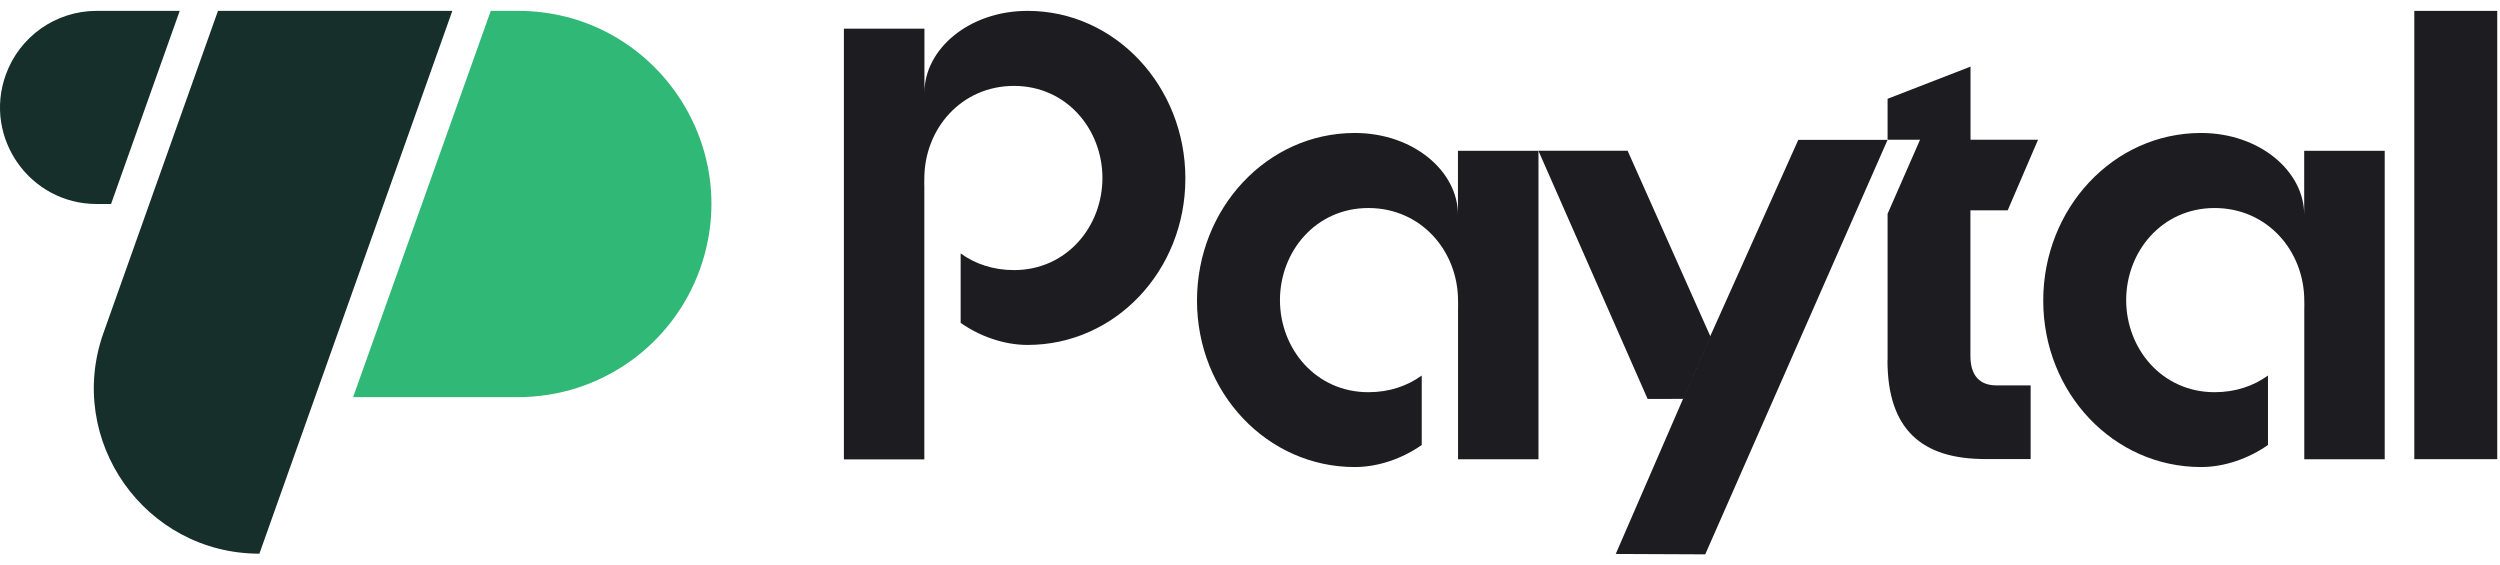 <svg xmlns="http://www.w3.org/2000/svg" width="115" height="26" viewBox="0 0 115 26" fill="none"><path d="M74.87 6.934H70.767L75.791 18.352L77.444 18.348L78.685 15.49L74.87 6.934Z" fill="#1D1D21"></path><path d="M77.377 18.446L74.324 25.482L78.441 25.5L86.828 6.434H82.721L78.618 15.584" fill="#1D1D21"></path><path d="M86.829 16.57V9.835L88.322 6.428H86.829V4.544L90.644 3.064V6.428H93.75L92.354 9.675H90.639V16.371C90.639 17.301 91.091 17.727 91.827 17.727H93.409V21.116H91.317C88.406 21.116 86.824 19.76 86.824 16.57H86.829Z" fill="#1D1D21"></path><path d="M111.058 0.5H114.873V21.122H111.058V0.5Z" fill="#1D1D21"></path><path d="M105.993 6.937V9.879C105.993 7.876 103.941 6.117 101.247 6.117C97.206 6.117 93.989 9.591 93.989 13.827C93.989 18.063 97.211 21.484 101.247 21.484C102.328 21.484 103.445 21.09 104.327 20.469V17.274C103.667 17.753 102.838 18.041 101.872 18.041C99.444 18.041 97.804 16.034 97.804 13.805C97.804 11.576 99.444 9.569 101.872 9.569C104.3 9.569 105.997 11.545 105.997 13.836C105.997 13.956 106.006 14.075 105.997 14.195V17.988C106.002 17.93 105.997 17.868 105.997 17.811V21.125H109.697V6.937H105.997H105.993Z" fill="#1D1D21"></path><path d="M67.066 6.937V9.879C67.066 7.876 65.014 6.117 62.32 6.117C58.279 6.117 55.062 9.591 55.062 13.827C55.062 18.063 58.284 21.484 62.32 21.484C63.402 21.484 64.518 21.09 65.4 20.469V17.274C64.74 17.753 63.911 18.041 62.945 18.041C60.517 18.041 58.878 16.034 58.878 13.805C58.878 11.576 60.517 9.569 62.945 9.569C65.373 9.569 67.07 11.545 67.07 13.836C67.07 13.956 67.079 14.075 67.07 14.195V17.988C67.075 17.93 67.07 17.868 67.07 17.811V21.125H70.77V6.937H67.07H67.066Z" fill="#1D1D21"></path><path d="M42.524 1.32V4.262C42.524 2.259 44.575 0.5 47.269 0.5C51.31 0.5 54.527 3.974 54.527 8.21C54.527 12.446 51.306 15.867 47.269 15.867C46.188 15.867 45.072 15.472 44.19 14.852V11.657C44.85 12.136 45.678 12.424 46.644 12.424C49.073 12.424 50.712 10.416 50.712 8.188C50.712 5.959 49.073 3.952 46.644 3.952C44.216 3.952 42.519 5.928 42.519 8.219C42.519 8.338 42.51 8.458 42.519 8.578V12.371C42.515 12.313 42.519 12.251 42.519 12.193V21.131H38.819V1.32H42.519H42.524Z" fill="#1D1D21"></path><path d="M23.833 18.268H16.243L22.575 0.5H23.833C29.975 0.5 34.264 6.584 32.204 12.366C30.941 15.906 27.591 18.268 23.833 18.268Z" fill="#30B876"></path><path d="M5.112 9.384H4.448C1.377 9.384 -0.768 6.344 0.26 3.455C0.89 1.683 2.564 0.5 4.443 0.5H8.267L5.108 9.384H5.112Z" fill="#162F2B"></path><path d="M11.932 25.469C6.672 25.469 2.999 20.262 4.762 15.308L10.027 0.5H20.807L11.932 25.469Z" fill="#162F2B"></path></svg>